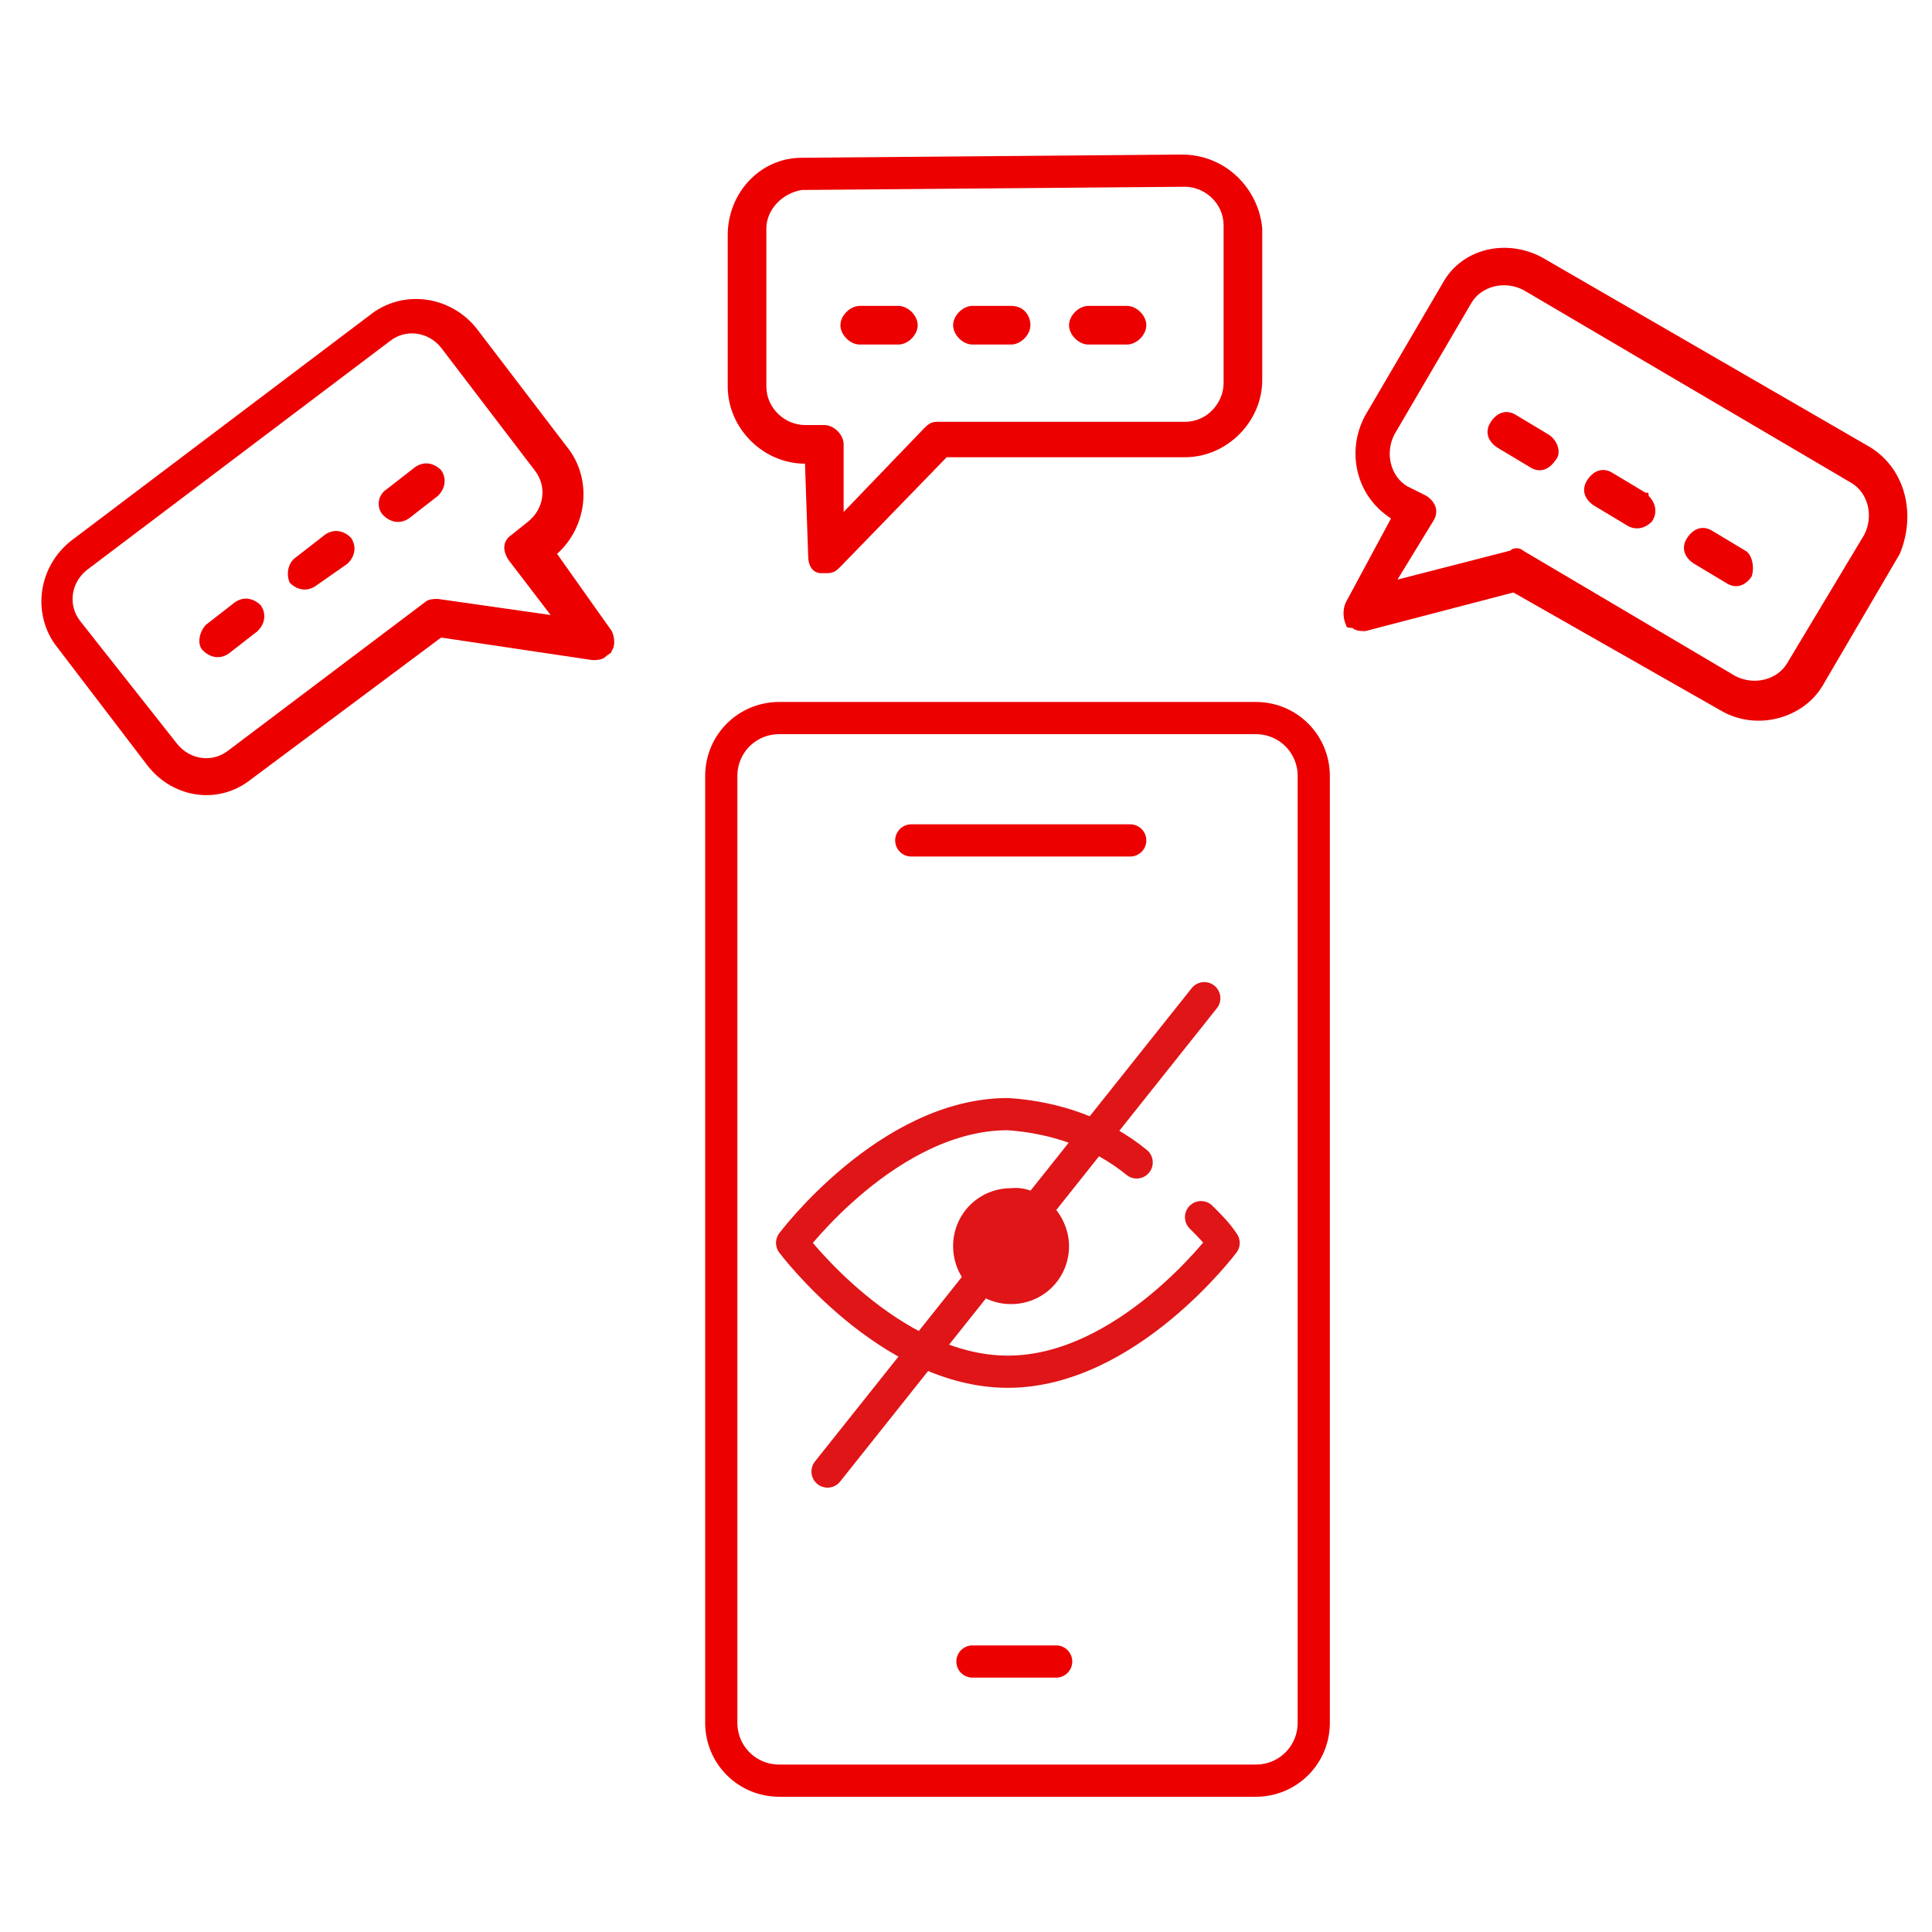 <?xml version="1.0" encoding="UTF-8"?> <!-- Generator: Adobe Illustrator 25.2.1, SVG Export Plug-In . SVG Version: 6.00 Build 0) --> <svg xmlns="http://www.w3.org/2000/svg" xmlns:xlink="http://www.w3.org/1999/xlink" version="1.1" x="0px" y="0px" viewBox="0 0 60 60" style="enable-background:new 0 0 60 60;" xml:space="preserve"> <style type="text/css"> .st0{fill:none;stroke:#DF1518;stroke-linecap:round;stroke-linejoin:round;} .st1{fill:#DF1518;} .st2{fill:none;stroke:#EC0000;stroke-miterlimit:10;} .st3{fill:none;stroke:#EC0000;stroke-linecap:round;stroke-linejoin:round;} .st4{fill:#EC0000;} .st5{display:none;} .st6{display:inline;} </style> <g id="Layer_1"> <g id="Layer_2_1_"> <g id="Layer_1-2"> <path class="st0" d="M37.3,37.8c0.3,0.3,0.5,0.5,0.7,0.8c0,0-3,4-6.7,4s-6.7-4-6.7-4s3-4,6.7-4c1.5,0.1,2.9,0.6,4,1.5"></path> <path class="st1" d="M33.2,38.7c0,1-0.8,1.8-1.8,1.8s-1.8-0.8-1.8-1.8c0-1,0.8-1.8,1.8-1.8C32.3,36.8,33.2,37.7,33.2,38.7 L33.2,38.7"></path> <line class="st0" x1="37.4" y1="31" x2="25.7" y2="45.7"></line> <path class="st2" d="M24.2,22.3h14.8c1,0,1.8,0.8,1.8,1.8v29.4c0,1-0.8,1.8-1.8,1.8H24.2c-1,0-1.8-0.8-1.8-1.8V24.1 C22.4,23.1,23.2,22.3,24.2,22.3z"></path> <line class="st3" x1="28.3" y1="26.1" x2="35.1" y2="26.1"></line> <line class="st3" x1="30.2" y1="51.6" x2="32.8" y2="51.6"></line> <path class="st4" d="M58.1,13.9L47.9,8c-1.1-0.6-2.5-0.3-3.1,0.8l-2.4,4.1c-0.6,1.1-0.3,2.5,0.8,3.2l-1.4,2.6 c-0.1,0.2-0.1,0.5,0,0.7c0,0.1,0.1,0.1,0.2,0.1c0.1,0.1,0.3,0.1,0.4,0.1l4.6-1.2l6.5,3.7c1.1,0.6,2.5,0.2,3.1-0.8l2.4-4.1 C59.5,16,59.2,14.6,58.1,13.9 M55.5,20.6c-0.3,0.5-1,0.7-1.6,0.4l-6.6-3.9c-0.1-0.1-0.3-0.1-0.4,0L43.4,18l1.1-1.8 c0.2-0.3,0.1-0.6-0.2-0.8c0,0,0,0,0,0l-0.6-0.3c-0.5-0.3-0.7-1-0.4-1.6l2.4-4.1c0.3-0.5,1-0.7,1.6-0.4l10.2,6 c0.5,0.3,0.7,1,0.4,1.6L55.5,20.6z"></path> <path class="st4" d="M48.1,13.5l-1-0.6c-0.3-0.2-0.6-0.1-0.8,0.2c-0.2,0.3-0.1,0.6,0.2,0.8c0,0,0,0,0,0l1,0.6 c0.3,0.2,0.6,0.1,0.8-0.2C48.5,14.1,48.4,13.7,48.1,13.5"></path> <path class="st4" d="M54.2,17.1l-1-0.6c-0.3-0.2-0.6-0.1-0.8,0.2c-0.2,0.3-0.1,0.6,0.2,0.8l1,0.6c0.3,0.2,0.6,0.1,0.8-0.2 C54.5,17.6,54.4,17.2,54.2,17.1"></path> <path class="st4" d="M51.1,15.3l-1-0.6c-0.3-0.2-0.6-0.1-0.8,0.2c-0.2,0.3-0.1,0.6,0.2,0.8l1,0.6c0.3,0.2,0.6,0.1,0.8-0.1 c0.2-0.3,0.1-0.6-0.1-0.8C51.2,15.3,51.2,15.3,51.1,15.3"></path> <path class="st4" d="M36.7,4.8L24.9,4.9c-1.3,0-2.3,1.1-2.3,2.4V12c0,1.3,1.1,2.4,2.4,2.4l0.1,2.9c0,0.2,0.1,0.5,0.4,0.5 c0.1,0,0.1,0,0.2,0c0.2,0,0.3-0.1,0.4-0.2l3.3-3.4h7.4c1.3,0,2.4-1.1,2.4-2.4V7.1C39.1,5.9,38.1,4.8,36.7,4.8 M38,11.9 c0,0.6-0.5,1.2-1.2,1.2h-7.7c-0.2,0-0.3,0.1-0.4,0.2l-2.5,2.6v-2.1c0-0.3-0.3-0.6-0.6-0.6H25c-0.6,0-1.2-0.5-1.2-1.2V7.1 c0-0.6,0.5-1.1,1.1-1.2l11.9-0.1c0.6,0,1.2,0.5,1.2,1.2L38,11.9z"></path> <path class="st4" d="M27.9,9.5h-1.2c-0.3,0-0.6,0.3-0.6,0.6c0,0,0,0,0,0c0,0.3,0.3,0.6,0.6,0.6h1.2c0.3,0,0.6-0.3,0.6-0.6 S28.2,9.5,27.9,9.5"></path> <path class="st4" d="M35,9.5h-1.2c-0.3,0-0.6,0.3-0.6,0.6c0,0.3,0.3,0.6,0.6,0.6c0,0,0,0,0,0H35c0.3,0,0.6-0.3,0.6-0.6 C35.6,9.8,35.3,9.5,35,9.5C35,9.5,35,9.5,35,9.5"></path> <path class="st4" d="M31.4,9.5h-1.2c-0.3,0-0.6,0.3-0.6,0.6c0,0.3,0.3,0.6,0.6,0.6c0,0,0,0,0,0h1.2c0.3,0,0.6-0.3,0.6-0.6 c0,0,0,0,0,0C32,9.8,31.8,9.5,31.4,9.5C31.5,9.5,31.5,9.5,31.4,9.5"></path> <path class="st4" d="M2.2,16.8l9.4-7.1c1-0.7,2.4-0.5,3.2,0.5l2.9,3.8c0.7,1,0.5,2.4-0.4,3.2l1.7,2.4c0.1,0.2,0.1,0.5,0,0.6 c0,0.1-0.1,0.1-0.2,0.2c-0.1,0.1-0.3,0.1-0.4,0.1l-4.7-0.7l-5.9,4.4c-1,0.8-2.4,0.6-3.2-0.4c0,0,0,0,0,0L1.7,20 C1,19,1.2,17.6,2.2,16.8 M5.5,23.1c0.4,0.5,1.1,0.6,1.6,0.2l6.1-4.6c0.1-0.1,0.3-0.1,0.4-0.1l3.5,0.5l-1.3-1.7 c-0.2-0.3-0.2-0.6,0.1-0.8l0.5-0.4c0.5-0.4,0.6-1.1,0.2-1.6l-2.9-3.8c-0.4-0.5-1.1-0.6-1.6-0.2l-9.4,7.1 c-0.5,0.4-0.6,1.1-0.2,1.6L5.5,23.1z"></path> <path class="st4" d="M12,15.2l0.9-0.7c0.3-0.2,0.6-0.1,0.8,0.1c0,0,0,0,0,0c0.2,0.3,0.1,0.6-0.1,0.8c0,0,0,0,0,0l-0.9,0.7 c-0.3,0.2-0.6,0.1-0.8-0.1C11.7,15.8,11.7,15.4,12,15.2L12,15.2"></path> <path class="st4" d="M6.4,19.4l0.9-0.7c0.3-0.2,0.6-0.1,0.8,0.1c0.2,0.3,0.1,0.6-0.1,0.8l-0.9,0.7c-0.3,0.2-0.6,0.1-0.8-0.1 C6.1,20,6.2,19.6,6.4,19.4C6.4,19.4,6.4,19.4,6.4,19.4"></path> <path class="st4" d="M9.2,17.3l0.9-0.7c0.3-0.2,0.6-0.1,0.8,0.1c0.2,0.3,0.1,0.6-0.1,0.8c0,0,0,0,0,0l-1,0.7 c-0.3,0.2-0.6,0.1-0.8-0.1C8.9,17.9,8.9,17.5,9.2,17.3C9.2,17.3,9.2,17.3,9.2,17.3"></path> </g> </g> </g> <g id="Layer_2" class="st5"> <g id="Layer_2_2_" class="st6"> <g id="Layer_1-2_1_"> <path class="st3" d="M33.4,36.6H2.6c-1,0-1.8-0.8-1.8-1.8c0,0,0,0,0,0V18.5c0-1,0.8-1.8,1.8-1.8c0,0,0,0,0,0h36"></path> <polyline class="st3" points="26.1,25.2 29.7,27.4 33.4,25.2 "></polyline> <path class="st3" d="M32.7,30.3l-2.5-2.9c-0.2-0.2-0.5-0.2-0.7,0c0,0,0,0,0,0l-2.5,2.9"></path> <line class="st3" x1="29.7" y1="25" x2="29.7" y2="22.9"></line> <polyline class="st3" points="15.6,25.2 19.3,27.4 23,25.2 "></polyline> <path class="st3" d="M22.3,30.3l-2.5-2.9c-0.2-0.2-0.5-0.2-0.7,0c0,0,0,0,0,0l-2.5,2.9"></path> <line class="st3" x1="19.3" y1="25" x2="19.3" y2="22.9"></line> <polyline class="st3" points="4.9,25.2 8.6,27.4 12.3,25.2 "></polyline> <path class="st3" d="M11.6,30.3l-2.5-2.9c-0.2-0.2-0.5-0.2-0.7,0c0,0,0,0,0,0l-2.5,2.9"></path> <line class="st3" x1="8.6" y1="25" x2="8.6" y2="22.9"></line> <path class="st4" d="M51.6,32.7c-0.4-0.2-0.8-0.1-1,0.3l-4,6.7l-2.3-2.3c-0.3-0.3-0.8-0.2-1.1,0.1c-0.2,0.3-0.2,0.7,0,1l3,3 c0.1,0.1,0.3,0.2,0.5,0.2h0.1c0.2,0,0.4-0.2,0.6-0.4l4.5-7.5C52.1,33.4,52,32.9,51.6,32.7"></path> <path class="st4" d="M56.4,29.6h-0.7v-6.4c0.1-4.3-3.2-8-7.4-8.5c-2.3-0.2-4.6,0.5-6.4,2.1c-1.7,1.6-2.7,3.8-2.7,6.1v6.8h-0.7 c-1.7,0-3,1.3-3,3v6.1c0,3.3,2.7,6,6,6h0h12.1c3.3,0,6-2.7,6-6v-6.1C59.4,30.9,58.1,29.6,56.4,29.6 M40.7,22.8 c0-1.9,0.8-3.7,2.2-5c1.4-1.3,3.3-1.9,5.2-1.7c3.5,0.5,6.2,3.5,6.1,7v6.4h-1.5v-6.7c0-2.9-2.4-5.3-5.3-5.3 c-2.9,0-5.3,2.4-5.3,5.3v6.8h-1.5V22.8z M43.7,29.6v-6.8c0-2.1,1.7-3.8,3.8-3.8c2.1,0,3.8,1.7,3.8,3.8v6.8H43.7z M58,38.6 c0,2.5-2,4.5-4.5,4.5H41.4c-2.5,0-4.5-2-4.5-4.5v-6.1c0-0.8,0.7-1.5,1.5-1.5l0,0h18c0.8,0,1.5,0.7,1.5,1.5v0L58,38.6z"></path> </g> </g> </g> <g id="Layer_3" class="st5"> <g id="Layer_2_3_" class="st6"> <g id="Layer_1-2_2_"> <path class="st0" d="M22,46.8l0.1-20.2c0-1.2,1-2.3,2.2-2.3l28.2,0.2c1.5,0,2.8,1.2,2.8,2.7c0,0,0,0.1,0,0.1l-0.1,16.9"></path> <path class="st0" d="M43.3,46.8l-1.1,1h-7l-1.1-1H17.8c0.7,2.1,2.7,3.4,4.9,3.4h31.8c2.2,0,4.2-1.4,4.9-3.4H43.3z"></path> <path class="st2" d="M2.8,9.8h14.4c0.9,0,1.7,0.8,1.7,1.7v28.7c0,0.9-0.8,1.7-1.7,1.7H2.8c-0.9,0-1.7-0.8-1.7-1.7V11.5 C1.1,10.5,1.8,9.8,2.8,9.8z"></path> <line class="st3" x1="6.8" y1="13.4" x2="13.4" y2="13.4"></line> <line class="st3" x1="8.7" y1="38.3" x2="11.3" y2="38.3"></line> <path class="st4" d="M41.1,38.1c-0.2-0.1-0.5-0.1-0.6,0.2c0,0,0,0,0,0l-2.4,4.1L36.7,41c-0.2-0.2-0.5-0.2-0.7,0 c-0.2,0.2-0.2,0.5,0,0.7l1.8,1.8c0.1,0.1,0.2,0.1,0.3,0.1l0,0c0.1,0,0.3-0.1,0.3-0.2l2.8-4.6C41.4,38.6,41.3,38.3,41.1,38.1 C41.1,38.2,41.1,38.2,41.1,38.1"></path> <path class="st4" d="M44.1,36.2h-0.5v-3.9c0-2.7-1.9-4.9-4.6-5.2c-2.8-0.3-5.3,1.8-5.5,4.5c0,0.2,0,0.3,0,0.5v4.1h-0.5 c-1,0-1.8,0.8-1.9,1.8v3.7c0,2,1.6,3.7,3.7,3.7h7.4c2,0,3.7-1.6,3.7-3.7v-3.7C45.9,37.1,45.1,36.2,44.1,36.2L44.1,36.2 M34.4,32.1c0-2.3,1.8-4.1,4.1-4.1c0.2,0,0.3,0,0.5,0c2.2,0.3,3.8,2.2,3.7,4.4v3.9h-0.9v-4.2c-0.1-1.8-1.6-3.1-3.4-3 c-1.6,0.1-2.9,1.4-3,3v4.1h-0.9L34.4,32.1z M36.3,36.2v-4.1c0-1.3,1-2.3,2.3-2.3c1.3,0,2.3,1,2.3,2.3v4.1H36.3z M45,41.8 c0,1.5-1.2,2.7-2.7,2.7h-7.3c-1.5,0-2.7-1.2-2.7-2.7v-3.7c0-0.5,0.4-0.9,0.9-0.9h11c0.5,0,0.9,0.4,0.9,0.9c0,0,0,0,0,0L45,41.8z"></path> <path class="st4" d="M12.5,27.8c-0.2-0.1-0.5-0.1-0.6,0.1l-2.4,4L8,30.5c-0.2-0.2-0.5-0.2-0.6,0c0,0,0,0,0,0 c-0.2,0.2-0.2,0.5,0,0.6L9.2,33c0.1,0.1,0.2,0.1,0.3,0.1h0.1c0.1,0,0.3-0.1,0.3-0.2l2.7-4.6C12.8,28.1,12.7,27.8,12.5,27.8 C12.5,27.7,12.5,27.7,12.5,27.8"></path> <path class="st4" d="M15.4,25.8H15v-3.9c0-2.6-1.9-4.8-4.5-5.2c-2.7-0.3-5.2,1.7-5.5,4.5c0,0.2,0,0.3,0,0.5v4.1H4.5 c-1,0-1.8,0.8-1.8,1.8v3.6c0,2,1.6,3.6,3.6,3.6h7.3c2,0,3.6-1.6,3.6-3.6v-3.6C17.2,26.6,16.4,25.8,15.4,25.8 M5.9,21.7 c0-1.2,0.5-2.3,1.3-3c0.9-0.8,2-1.2,3.2-1c2.1,0.3,3.7,2.1,3.7,4.3v3.9h-0.9v-4.1c-0.1-1.8-1.6-3.1-3.4-3c-1.6,0.1-2.9,1.4-3,3 v4.1H5.9L5.9,21.7z M7.7,25.8v-4.1c0-1.3,1-2.3,2.3-2.3s2.3,1,2.3,2.3v4.1H7.7z M16.3,31.3c0,1.5-1.2,2.7-2.7,2.7l0,0H6.3 c-1.5,0-2.7-1.2-2.7-2.7l0,0v-3.6c0-0.5,0.4-0.9,0.9-0.9h10.9c0.5,0,0.9,0.4,0.9,0.9L16.3,31.3z"></path> </g> </g> </g> <g id="Layer_4" class="st5"> <g id="Layer_2_4_" class="st6"> <g id="Layer_1-2_3_"> <line class="st3" x1="30.2" y1="17.6" x2="30.2" y2="10.9"></line> <line class="st3" x1="30.2" y1="9" x2="30.2" y2="7.5"></line> <path class="st3" d="M39.1,12.8c0-4.9-4-8.9-8.9-8.9c-4.9,0-8.9,4-8.9,8.9s4,8.9,8.9,8.9c0,0,0,0,0,0 C35.1,21.7,39.1,17.7,39.1,12.8z"></path> <path class="st4" d="M37,38.4L37,38.4L37,38.4L37,38.4L37,38.4L37,38.4L37,38.4L37,38.4l-2-2.5V34c0-0.2-0.2-0.4-0.4-0.4h-9.1 c-0.2,0-0.3,0.2-0.3,0.4v1.7l-2,2.5l0,0l0,0l0,0c0,0,0,0.1,0,0.1l0,0l0,0v5.9c0,0.5,0.2,1.1,0.5,1.5c0,0,0,0.1,0.1,0.1h0.1 c0.5,0.6,1.3,1,2.1,1h8.5c0.8,0,1.6-0.4,2.1-1.1l0,0l0,0c0.3-0.5,0.5-1,0.5-1.6L37,38.4z M36.3,44.2c0,0.3-0.1,0.6-0.2,0.8 l-3.7-3.3l3.9-2.7V44.2z M36.2,38.4l-1.2,0.8v-2.4L36.2,38.4z M34.2,34.4v5.3l-2.4,1.6L31,40.5c-0.5-0.5-1.3-0.5-1.9,0l-0.9,0.8 l-2.4-1.6v-5.3H34.2z M24,45c-0.1-0.3-0.2-0.6-0.2-0.8v-5.1l3.9,2.6L24,45z M25.2,39.2l-1.2-0.8l1.2-1.5V39.2z M25.8,46.2 c-0.5,0-1-0.2-1.4-0.6l5.2-4.6c0.3-0.2,0.7-0.2,0.9,0l5.2,4.6c-0.4,0.4-0.9,0.6-1.4,0.6H25.8z"></path> <path class="st2" d="M23.3,26h13.8c0.9,0,1.6,0.7,1.6,1.6V55c0,0.9-0.7,1.6-1.6,1.6H23.3c-0.9,0-1.6-0.7-1.6-1.6V27.6 C21.7,26.7,22.4,26,23.3,26z"></path> <line class="st3" x1="27.2" y1="29.5" x2="33.5" y2="29.5"></line> <line class="st3" x1="29.3" y1="53.3" x2="31.8" y2="53.3"></line> </g> </g> </g> <g id="Layer_5" class="st5"> <g id="Layer_2_5_" class="st6"> <g id="Layer_1-2_4_"> <line class="st0" x1="18.9" y1="17.1" x2="18.9" y2="9.2"></line> <line class="st0" x1="24.2" y1="20.7" x2="29.5" y2="15.9"></line> <line class="st0" x1="13.2" y1="19.6" x2="8" y2="14.8"></line> <path class="st3" d="M31.1,30.8V7.6c0-1.1,0.9-1.9,1.9-1.9h16.2c1.1,0,1.9,0.9,1.9,1.9v32.1c0,1.1-0.9,1.9-1.9,1.9H38.3"></path> <line class="st3" x1="37.5" y1="9.9" x2="44.9" y2="9.9"></line> <line class="st3" x1="39.6" y1="37.8" x2="42.5" y2="37.8"></line> <path class="st2" d="M16.6,32.2v8.4c0,0.7-0.3,1.1-0.8,1.3c-0.5,0.2-1-0.1-1.3-0.8c-0.3-0.6-0.6-1.2-0.9-1.7 c-0.5-1-1.1-2.1-1.6-3.1c-0.3-0.6-0.9-1-1.6-1c-1,0-1.9,0.8-1.9,1.9c0,0.2,0,0.4,0.1,0.6c0.4,1.3,0.9,2.6,1.5,3.9 c2,4.7,4.6,9,7.7,13c0.2,0.3,0.5,0.4,0.8,0.4c3.6,0,7.2,0,10.9,0c1.7,0,1.7,0,2.7-1.4c1.2-1.7,2-3.6,2.6-5.6 c0.8-2.5,1.2-5.1,1.1-7.7c0-1-0.2-2-0.6-3c-0.4-1.2-1.7-1.9-2.9-1.5c-0.2,0.1-0.4,0.1-0.6,0.3c-0.4,0.3-1,0.2-1.3-0.3 c-0.1-0.1-0.1-0.3-0.1-0.4c0-0.2,0-0.3-0.1-0.5c-0.1-0.6-0.6-1.1-1.3-1.1c-0.5-0.2-1,0.1-1.2,0.6c-0.3,0.5-0.6,1-1.3,0.8 s-0.8-0.7-0.9-1.3c0-0.7-0.6-1.2-1.3-1.2c-0.7-0.1-1.5,0.3-1.8,1c-0.2,0.4-0.7,0.6-1.2,0.5c-0.4-0.1-0.7-0.6-0.7-1v-9.1 c0-0.2,0-0.5,0-0.7c-0.1-0.8-0.7-1.4-1.4-1.6c-1.1-0.3-2.2,0.3-2.5,1.4c-0.1,0.2-0.1,0.5-0.1,0.7C16.6,26.6,16.6,29.4,16.6,32.2z "></path> <path class="st4" d="M49.3,20.3c0-0.8-0.3-1.7-0.9-2.3l0,0c0,0-0.1-0.1-0.1-0.1c-0.6-0.5-1.4-0.9-2.2-0.9H35.9 c-1.8,0-3.2,1.4-3.3,3.2v5.1c0,0.7,0.2,1.4,0.7,2v0.1l0,0c0.6,0.7,1.5,1.1,2.5,1.1H46c0.9,0,1.8-0.4,2.4-1.1l0,0v-0.1 c0.5-0.5,0.8-1.2,0.9-2V20.3z M48.5,25.5c0,0.4-0.1,0.8-0.3,1.2l-4.5-3.7l4.3-4c0.3,0.4,0.5,0.9,0.5,1.4V25.5z M46.1,17.9 c0.5,0,1,0.1,1.4,0.4l-5.9,5.4c-0.3,0.3-0.8,0.3-1.1,0l-5.9-5.4c0.4-0.3,0.9-0.4,1.4-0.4L46.1,17.9z M33.5,20.3 c0-0.5,0.2-1,0.5-1.4l4.3,4l-4.5,3.7c-0.2-0.4-0.3-0.8-0.3-1.2L33.5,20.3z M35.9,27.9c-0.6,0-1.1-0.2-1.6-0.6l4.6-3.9l1,0.9 c0.3,0.3,0.7,0.4,1.1,0.4c0.4,0,0.8-0.2,1.1-0.4l1-0.9l4.6,3.9c-0.4,0.4-1,0.6-1.6,0.6H35.9z"></path> </g> </g> </g> </svg> 